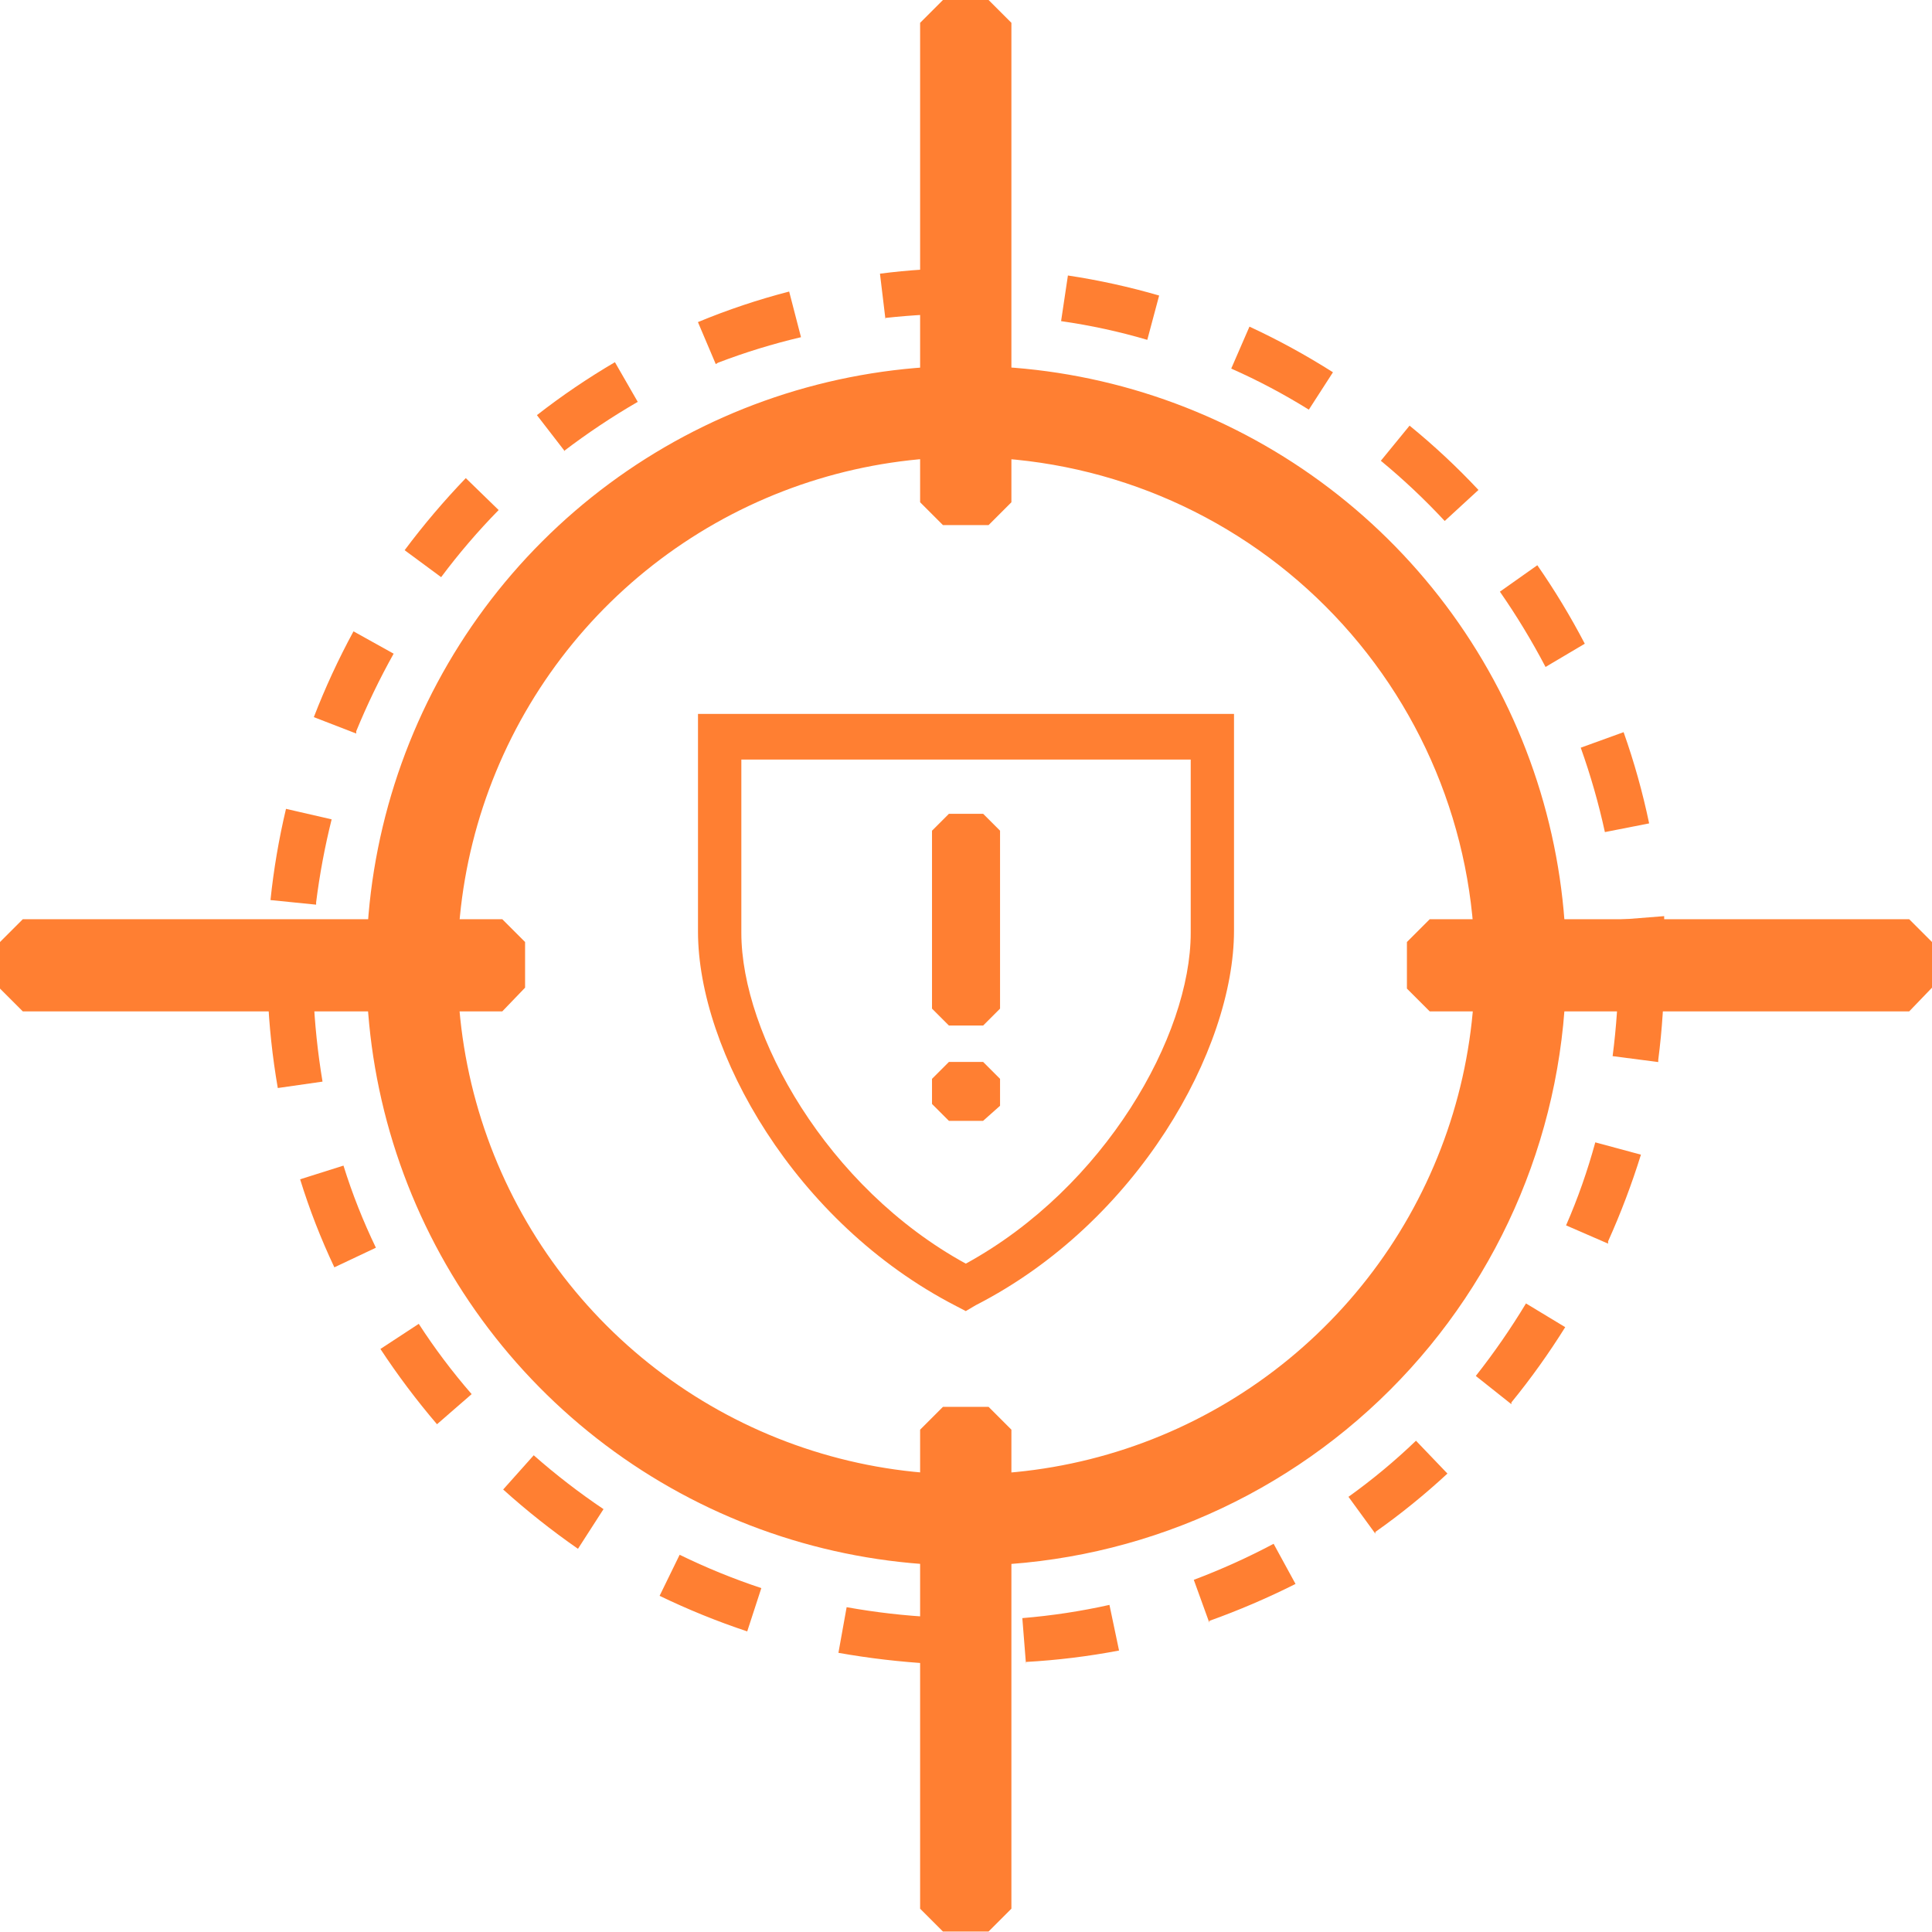 <svg xmlns='http://www.w3.org/2000/svg' style=' height: 80px; width: 80px; fill: #ff7f32;' id='icon-hunting-threats' viewBox='0 0 32 32'><path d='M15.997 21.716l-0.159-0.083c-2.675-1.375-4.277-4.231-4.277-6.204v-3.604h8.878v3.589c0 1.972-1.602 4.836-4.277 6.204l-0.166 0.098zM12.279 12.581v2.871c0 1.677 1.413 4.216 3.718 5.478 2.305-1.262 3.725-3.778 3.725-5.478v-2.871h-7.443z'></path><path d='M16.284 16.986h-0.567l-0.28-0.28v-2.947l0.28-0.28h0.567l0.28 0.28v2.947l-0.28 0.28z'></path><path d='M16.284 18.565h-0.567l-0.28-0.28v-0.416l0.28-0.28h0.567l0.28 0.28v0.446l-0.28 0.249z'></path><path d='M15.996 25.932c-1.965-0.002-3.885-0.585-5.518-1.678s-2.905-2.645-3.656-4.461c-0.751-1.816-0.947-3.813-0.562-5.74s1.331-3.697 2.721-5.086c1.39-1.389 3.16-2.334 5.088-2.717s3.925-0.186 5.74 0.567c1.815 0.752 3.367 2.026 4.458 3.66s1.674 3.555 1.674 5.52c-0.004 2.635-1.053 5.161-2.917 7.024s-4.391 2.91-7.026 2.912zM15.996 7.571c-1.666 0.002-3.294 0.497-4.679 1.424s-2.463 2.243-3.1 3.783c-0.637 1.54-0.802 3.233-0.476 4.867s1.129 3.134 2.307 4.312 2.68 1.979 4.314 2.304c1.634 0.324 3.328 0.157 4.867-0.481s2.854-1.718 3.78-3.103c0.925-1.385 1.419-3.014 1.419-4.68-0.004-2.235-0.894-4.376-2.475-5.956s-3.723-2.467-5.958-2.469z'></path><path d='M15.436 27.557c-0.519-0.030-1.037-0.090-1.549-0.181l0.136-0.756c0.48 0.086 0.964 0.142 1.451 0.166l-0.038 0.771zM16.993 27.557l-0.060-0.756c0.486-0.040 0.968-0.113 1.443-0.219l0.159 0.756c-0.509 0.097-1.024 0.16-1.541 0.189v0.030zM12.376 27.021c-0.496-0.165-0.98-0.362-1.451-0.589l0.332-0.68c0.438 0.214 0.89 0.398 1.353 0.552l-0.234 0.718zM20.030 26.877l-0.257-0.71c0.453-0.171 0.895-0.37 1.322-0.597l0.363 0.665c-0.463 0.233-0.94 0.437-1.428 0.612v0.030zM9.573 25.653c-0.433-0.301-0.847-0.629-1.239-0.982l0.506-0.567c0.366 0.322 0.752 0.62 1.156 0.892l-0.423 0.657zM22.781 25.404l-0.446-0.612c0.395-0.283 0.768-0.593 1.118-0.929l0.521 0.544c-0.376 0.348-0.775 0.672-1.194 0.967v0.030zM7.238 23.59c-0.338-0.396-0.651-0.812-0.937-1.247l0.635-0.416c0.264 0.408 0.557 0.797 0.876 1.164l-0.574 0.499zM25.033 23.258l-0.589-0.468c0.302-0.383 0.579-0.784 0.831-1.201l0.65 0.393c-0.271 0.434-0.568 0.85-0.892 1.247v0.030zM5.538 20.991c-0.223-0.472-0.413-0.959-0.567-1.458l0.718-0.227c0.145 0.466 0.325 0.92 0.537 1.36l-0.688 0.325zM26.634 20.598l-0.695-0.302c0.195-0.446 0.356-0.906 0.484-1.375l0.756 0.204c-0.152 0.489-0.334 0.969-0.544 1.436v0.038zM4.601 18.021c-0.089-0.515-0.145-1.035-0.166-1.557h0.756c0.020 0.486 0.071 0.971 0.151 1.451l-0.74 0.106zM27.466 17.591l-0.756-0.098c0.063-0.484 0.096-0.971 0.098-1.458 0-0.272 0-0.536 0-0.801l0.756-0.060c0 0.287 0 0.574 0 0.861-0 0.508-0.033 1.015-0.098 1.519v0.038zM5.236 14.984l-0.756-0.076c0.053-0.509 0.139-1.014 0.257-1.511l0.756 0.174c-0.113 0.453-0.199 0.912-0.257 1.375v0.038zM26.582 13.782c-0.103-0.474-0.237-0.941-0.4-1.398l0.71-0.257c0.175 0.494 0.316 0.999 0.423 1.511l-0.733 0.144zM5.901 12.15l-0.703-0.272c0.188-0.487 0.408-0.962 0.657-1.421l0.665 0.37c-0.232 0.415-0.439 0.844-0.62 1.285v0.038zM25.599 11.047c-0.226-0.431-0.478-0.847-0.756-1.247l0.62-0.438c0.289 0.416 0.551 0.85 0.786 1.3l-0.65 0.385zM7.306 9.559l-0.604-0.446c0.312-0.418 0.651-0.817 1.013-1.194l0.544 0.529c-0.342 0.349-0.66 0.72-0.952 1.111zM23.929 8.629c-0.33-0.355-0.684-0.689-1.058-0.997l0.476-0.582c0.404 0.329 0.785 0.685 1.141 1.065l-0.559 0.514zM9.354 7.473l-0.461-0.597c0.411-0.321 0.842-0.613 1.292-0.877l0.378 0.657c-0.425 0.246-0.834 0.519-1.224 0.816h0.015zM21.678 6.785c-0.412-0.256-0.841-0.484-1.285-0.68l0.302-0.695c0.477 0.221 0.939 0.474 1.383 0.756l-0.4 0.62zM11.855 6.030l-0.295-0.695c0.491-0.204 0.996-0.373 1.511-0.506l0.196 0.756c-0.467 0.11-0.927 0.251-1.375 0.423l-0.038 0.023zM19.003 5.629c-0.468-0.138-0.945-0.241-1.428-0.31l0.113-0.756c0.511 0.077 1.015 0.188 1.511 0.332l-0.196 0.733zM14.666 5.289l-0.091-0.756c0.471-0.061 0.946-0.091 1.421-0.091h0.136v0.756h-0.128c-0.447-0.004-0.893 0.019-1.337 0.068v0.023z'></path><path d='M16.374 8.697h-0.756l-0.378-0.378v-7.941l0.378-0.378h0.756l0.378 0.378v7.941l-0.378 0.378z'></path><path d='M16.374 31.992h-0.756l-0.378-0.378v-7.934l0.378-0.378h0.756l0.378 0.378v7.934l-0.378 0.378z'></path><path d='M31.622 16.752h-7.941l-0.378-0.378v-0.771l0.378-0.378h7.941l0.378 0.378v0.756l-0.378 0.393z'></path><path d='M8.319 16.752h-7.941l-0.378-0.378v-0.771l0.378-0.378h7.941l0.378 0.378v0.756l-0.378 0.393z'></path></svg>